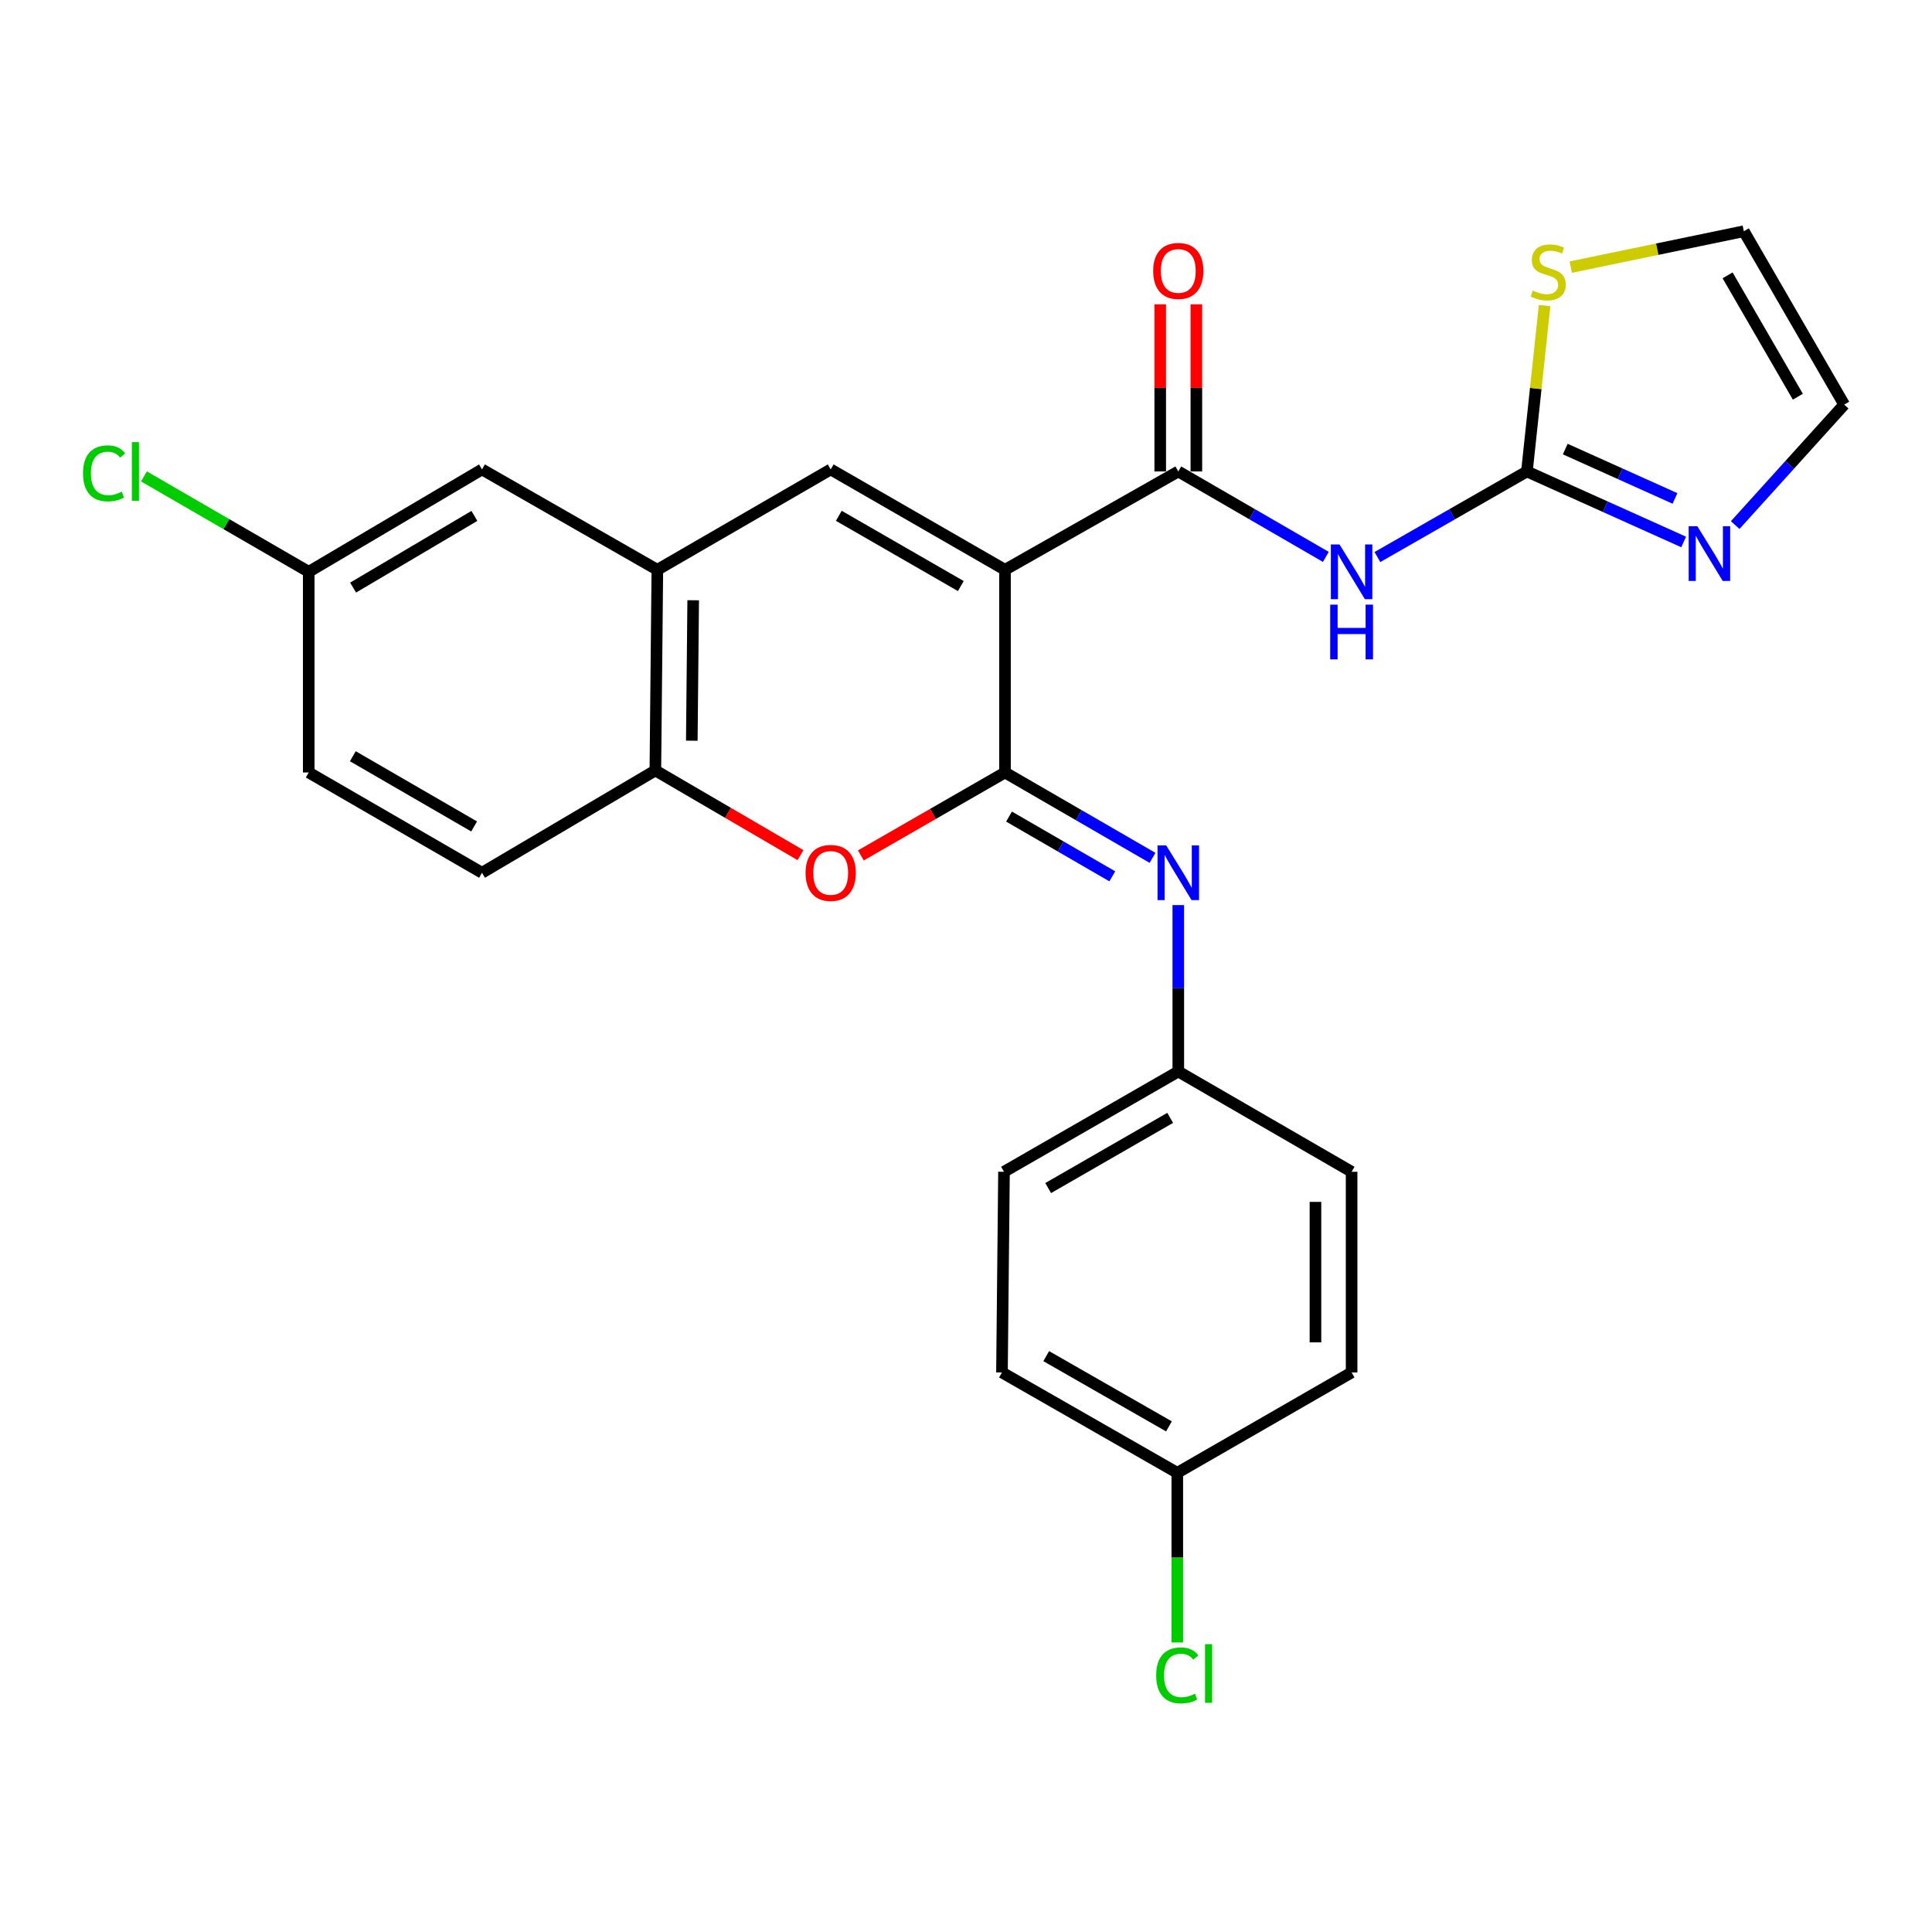 <?xml version='1.0' encoding='iso-8859-1'?>
<svg version='1.1' baseProfile='full'
              xmlns='http://www.w3.org/2000/svg'
                      xmlns:rdkit='http://www.rdkit.org/xml'
                      xmlns:xlink='http://www.w3.org/1999/xlink'
                  xml:space='preserve'
width='1000px' height='1000px' viewBox='0 0 1000 1000'>
<!-- END OF HEADER -->
<rect style='opacity:1.0;fill:#FFFFFF;stroke:none' width='1000' height='1000' x='0' y='0'> </rect>
<path class='bond-0' d='M 520.186,294.923 L 520.186,399.836' style='fill:none;fill-rule:evenodd;stroke:#000000;stroke-width:6px;stroke-linecap:butt;stroke-linejoin:miter;stroke-opacity:1' />
<path class='bond-1' d='M 520.186,294.923 L 609.883,244.025' style='fill:none;fill-rule:evenodd;stroke:#000000;stroke-width:6px;stroke-linecap:butt;stroke-linejoin:miter;stroke-opacity:1' />
<path class='bond-2' d='M 520.186,294.923 L 429.97,242.975' style='fill:none;fill-rule:evenodd;stroke:#000000;stroke-width:6px;stroke-linecap:butt;stroke-linejoin:miter;stroke-opacity:1' />
<path class='bond-2' d='M 497.318,303.343 L 434.167,266.98' style='fill:none;fill-rule:evenodd;stroke:#000000;stroke-width:6px;stroke-linecap:butt;stroke-linejoin:miter;stroke-opacity:1' />
<path class='bond-4' d='M 520.186,399.836 L 482.879,421.3' style='fill:none;fill-rule:evenodd;stroke:#000000;stroke-width:6px;stroke-linecap:butt;stroke-linejoin:miter;stroke-opacity:1' />
<path class='bond-4' d='M 482.879,421.3 L 445.572,442.765' style='fill:none;fill-rule:evenodd;stroke:#FF0000;stroke-width:6px;stroke-linecap:butt;stroke-linejoin:miter;stroke-opacity:1' />
<path class='bond-6' d='M 520.186,399.836 L 558.369,421.931' style='fill:none;fill-rule:evenodd;stroke:#000000;stroke-width:6px;stroke-linecap:butt;stroke-linejoin:miter;stroke-opacity:1' />
<path class='bond-6' d='M 558.369,421.931 L 596.552,444.027' style='fill:none;fill-rule:evenodd;stroke:#0000FF;stroke-width:6px;stroke-linecap:butt;stroke-linejoin:miter;stroke-opacity:1' />
<path class='bond-6' d='M 522.271,422.657 L 548.999,438.124' style='fill:none;fill-rule:evenodd;stroke:#000000;stroke-width:6px;stroke-linecap:butt;stroke-linejoin:miter;stroke-opacity:1' />
<path class='bond-6' d='M 548.999,438.124 L 575.727,453.591' style='fill:none;fill-rule:evenodd;stroke:#0000FF;stroke-width:6px;stroke-linecap:butt;stroke-linejoin:miter;stroke-opacity:1' />
<path class='bond-3' d='M 609.883,244.025 L 648.071,266.139' style='fill:none;fill-rule:evenodd;stroke:#000000;stroke-width:6px;stroke-linecap:butt;stroke-linejoin:miter;stroke-opacity:1' />
<path class='bond-3' d='M 648.071,266.139 L 686.259,288.252' style='fill:none;fill-rule:evenodd;stroke:#0000FF;stroke-width:6px;stroke-linecap:butt;stroke-linejoin:miter;stroke-opacity:1' />
<path class='bond-11' d='M 619.237,244.025 L 619.237,200.772' style='fill:none;fill-rule:evenodd;stroke:#000000;stroke-width:6px;stroke-linecap:butt;stroke-linejoin:miter;stroke-opacity:1' />
<path class='bond-11' d='M 619.237,200.772 L 619.237,157.518' style='fill:none;fill-rule:evenodd;stroke:#FF0000;stroke-width:6px;stroke-linecap:butt;stroke-linejoin:miter;stroke-opacity:1' />
<path class='bond-11' d='M 600.529,244.025 L 600.529,200.772' style='fill:none;fill-rule:evenodd;stroke:#000000;stroke-width:6px;stroke-linecap:butt;stroke-linejoin:miter;stroke-opacity:1' />
<path class='bond-11' d='M 600.529,200.772 L 600.529,157.518' style='fill:none;fill-rule:evenodd;stroke:#FF0000;stroke-width:6px;stroke-linecap:butt;stroke-linejoin:miter;stroke-opacity:1' />
<path class='bond-7' d='M 429.97,242.975 L 340.242,294.923' style='fill:none;fill-rule:evenodd;stroke:#000000;stroke-width:6px;stroke-linecap:butt;stroke-linejoin:miter;stroke-opacity:1' />
<path class='bond-5' d='M 712.944,288.327 L 751.635,266.176' style='fill:none;fill-rule:evenodd;stroke:#0000FF;stroke-width:6px;stroke-linecap:butt;stroke-linejoin:miter;stroke-opacity:1' />
<path class='bond-5' d='M 751.635,266.176 L 790.327,244.025' style='fill:none;fill-rule:evenodd;stroke:#000000;stroke-width:6px;stroke-linecap:butt;stroke-linejoin:miter;stroke-opacity:1' />
<path class='bond-26' d='M 414.343,442.623 L 376.778,420.704' style='fill:none;fill-rule:evenodd;stroke:#FF0000;stroke-width:6px;stroke-linecap:butt;stroke-linejoin:miter;stroke-opacity:1' />
<path class='bond-26' d='M 376.778,420.704 L 339.213,398.786' style='fill:none;fill-rule:evenodd;stroke:#000000;stroke-width:6px;stroke-linecap:butt;stroke-linejoin:miter;stroke-opacity:1' />
<path class='bond-8' d='M 790.327,244.025 L 830.895,262.276' style='fill:none;fill-rule:evenodd;stroke:#000000;stroke-width:6px;stroke-linecap:butt;stroke-linejoin:miter;stroke-opacity:1' />
<path class='bond-8' d='M 830.895,262.276 L 871.464,280.528' style='fill:none;fill-rule:evenodd;stroke:#0000FF;stroke-width:6px;stroke-linecap:butt;stroke-linejoin:miter;stroke-opacity:1' />
<path class='bond-8' d='M 810.173,232.439 L 838.571,245.215' style='fill:none;fill-rule:evenodd;stroke:#000000;stroke-width:6px;stroke-linecap:butt;stroke-linejoin:miter;stroke-opacity:1' />
<path class='bond-8' d='M 838.571,245.215 L 866.969,257.991' style='fill:none;fill-rule:evenodd;stroke:#0000FF;stroke-width:6px;stroke-linecap:butt;stroke-linejoin:miter;stroke-opacity:1' />
<path class='bond-10' d='M 790.327,244.025 L 794.908,201.092' style='fill:none;fill-rule:evenodd;stroke:#000000;stroke-width:6px;stroke-linecap:butt;stroke-linejoin:miter;stroke-opacity:1' />
<path class='bond-10' d='M 794.908,201.092 L 799.489,158.16' style='fill:none;fill-rule:evenodd;stroke:#CCCC00;stroke-width:6px;stroke-linecap:butt;stroke-linejoin:miter;stroke-opacity:1' />
<path class='bond-15' d='M 609.883,468.473 L 609.883,511.54' style='fill:none;fill-rule:evenodd;stroke:#0000FF;stroke-width:6px;stroke-linecap:butt;stroke-linejoin:miter;stroke-opacity:1' />
<path class='bond-15' d='M 609.883,511.54 L 609.883,554.607' style='fill:none;fill-rule:evenodd;stroke:#000000;stroke-width:6px;stroke-linecap:butt;stroke-linejoin:miter;stroke-opacity:1' />
<path class='bond-9' d='M 340.242,294.923 L 339.213,398.786' style='fill:none;fill-rule:evenodd;stroke:#000000;stroke-width:6px;stroke-linecap:butt;stroke-linejoin:miter;stroke-opacity:1' />
<path class='bond-9' d='M 358.795,310.687 L 358.075,383.392' style='fill:none;fill-rule:evenodd;stroke:#000000;stroke-width:6px;stroke-linecap:butt;stroke-linejoin:miter;stroke-opacity:1' />
<path class='bond-13' d='M 340.242,294.923 L 249.485,242.975' style='fill:none;fill-rule:evenodd;stroke:#000000;stroke-width:6px;stroke-linecap:butt;stroke-linejoin:miter;stroke-opacity:1' />
<path class='bond-12' d='M 898.133,271.78 L 926.339,240.602' style='fill:none;fill-rule:evenodd;stroke:#0000FF;stroke-width:6px;stroke-linecap:butt;stroke-linejoin:miter;stroke-opacity:1' />
<path class='bond-12' d='M 926.339,240.602 L 954.545,209.425' style='fill:none;fill-rule:evenodd;stroke:#000000;stroke-width:6px;stroke-linecap:butt;stroke-linejoin:miter;stroke-opacity:1' />
<path class='bond-16' d='M 339.213,398.786 L 249.485,451.741' style='fill:none;fill-rule:evenodd;stroke:#000000;stroke-width:6px;stroke-linecap:butt;stroke-linejoin:miter;stroke-opacity:1' />
<path class='bond-14' d='M 813.019,138.262 L 857.809,128.974' style='fill:none;fill-rule:evenodd;stroke:#CCCC00;stroke-width:6px;stroke-linecap:butt;stroke-linejoin:miter;stroke-opacity:1' />
<path class='bond-14' d='M 857.809,128.974 L 902.598,119.686' style='fill:none;fill-rule:evenodd;stroke:#000000;stroke-width:6px;stroke-linecap:butt;stroke-linejoin:miter;stroke-opacity:1' />
<path class='bond-28' d='M 954.545,209.425 L 902.598,119.686' style='fill:none;fill-rule:evenodd;stroke:#000000;stroke-width:6px;stroke-linecap:butt;stroke-linejoin:miter;stroke-opacity:1' />
<path class='bond-28' d='M 930.562,205.337 L 894.199,142.52' style='fill:none;fill-rule:evenodd;stroke:#000000;stroke-width:6px;stroke-linecap:butt;stroke-linejoin:miter;stroke-opacity:1' />
<path class='bond-17' d='M 249.485,242.975 L 159.799,295.972' style='fill:none;fill-rule:evenodd;stroke:#000000;stroke-width:6px;stroke-linecap:butt;stroke-linejoin:miter;stroke-opacity:1' />
<path class='bond-17' d='M 245.55,267.031 L 182.769,304.129' style='fill:none;fill-rule:evenodd;stroke:#000000;stroke-width:6px;stroke-linecap:butt;stroke-linejoin:miter;stroke-opacity:1' />
<path class='bond-22' d='M 609.883,554.607 L 699.59,606.512' style='fill:none;fill-rule:evenodd;stroke:#000000;stroke-width:6px;stroke-linecap:butt;stroke-linejoin:miter;stroke-opacity:1' />
<path class='bond-23' d='M 609.883,554.607 L 519.667,606.512' style='fill:none;fill-rule:evenodd;stroke:#000000;stroke-width:6px;stroke-linecap:butt;stroke-linejoin:miter;stroke-opacity:1' />
<path class='bond-23' d='M 605.681,578.609 L 542.529,614.943' style='fill:none;fill-rule:evenodd;stroke:#000000;stroke-width:6px;stroke-linecap:butt;stroke-linejoin:miter;stroke-opacity:1' />
<path class='bond-27' d='M 249.485,451.741 L 159.799,399.836' style='fill:none;fill-rule:evenodd;stroke:#000000;stroke-width:6px;stroke-linecap:butt;stroke-linejoin:miter;stroke-opacity:1' />
<path class='bond-27' d='M 245.403,427.763 L 182.623,391.429' style='fill:none;fill-rule:evenodd;stroke:#000000;stroke-width:6px;stroke-linecap:butt;stroke-linejoin:miter;stroke-opacity:1' />
<path class='bond-19' d='M 159.799,295.972 L 159.799,399.836' style='fill:none;fill-rule:evenodd;stroke:#000000;stroke-width:6px;stroke-linecap:butt;stroke-linejoin:miter;stroke-opacity:1' />
<path class='bond-20' d='M 159.799,295.972 L 117.161,271.282' style='fill:none;fill-rule:evenodd;stroke:#000000;stroke-width:6px;stroke-linecap:butt;stroke-linejoin:miter;stroke-opacity:1' />
<path class='bond-20' d='M 117.161,271.282 L 74.523,246.591' style='fill:none;fill-rule:evenodd;stroke:#00CC00;stroke-width:6px;stroke-linecap:butt;stroke-linejoin:miter;stroke-opacity:1' />
<path class='bond-18' d='M 609.364,762.323 L 518.617,710.376' style='fill:none;fill-rule:evenodd;stroke:#000000;stroke-width:6px;stroke-linecap:butt;stroke-linejoin:miter;stroke-opacity:1' />
<path class='bond-18' d='M 605.046,738.294 L 541.523,701.931' style='fill:none;fill-rule:evenodd;stroke:#000000;stroke-width:6px;stroke-linecap:butt;stroke-linejoin:miter;stroke-opacity:1' />
<path class='bond-21' d='M 609.364,762.323 L 609.364,806.231' style='fill:none;fill-rule:evenodd;stroke:#000000;stroke-width:6px;stroke-linecap:butt;stroke-linejoin:miter;stroke-opacity:1' />
<path class='bond-21' d='M 609.364,806.231 L 609.364,850.14' style='fill:none;fill-rule:evenodd;stroke:#00CC00;stroke-width:6px;stroke-linecap:butt;stroke-linejoin:miter;stroke-opacity:1' />
<path class='bond-29' d='M 609.364,762.323 L 699.59,710.376' style='fill:none;fill-rule:evenodd;stroke:#000000;stroke-width:6px;stroke-linecap:butt;stroke-linejoin:miter;stroke-opacity:1' />
<path class='bond-25' d='M 699.59,606.512 L 699.59,710.376' style='fill:none;fill-rule:evenodd;stroke:#000000;stroke-width:6px;stroke-linecap:butt;stroke-linejoin:miter;stroke-opacity:1' />
<path class='bond-25' d='M 680.882,622.092 L 680.882,694.796' style='fill:none;fill-rule:evenodd;stroke:#000000;stroke-width:6px;stroke-linecap:butt;stroke-linejoin:miter;stroke-opacity:1' />
<path class='bond-24' d='M 519.667,606.512 L 518.617,710.376' style='fill:none;fill-rule:evenodd;stroke:#000000;stroke-width:6px;stroke-linecap:butt;stroke-linejoin:miter;stroke-opacity:1' />
<path  class='atom-4' d='M 693.33 281.812
L 702.61 296.812
Q 703.53 298.292, 705.01 300.972
Q 706.49 303.652, 706.57 303.812
L 706.57 281.812
L 710.33 281.812
L 710.33 310.132
L 706.45 310.132
L 696.49 293.732
Q 695.33 291.812, 694.09 289.612
Q 692.89 287.412, 692.53 286.732
L 692.53 310.132
L 688.85 310.132
L 688.85 281.812
L 693.33 281.812
' fill='#0000FF'/>
<path  class='atom-4' d='M 688.51 312.964
L 692.35 312.964
L 692.35 325.004
L 706.83 325.004
L 706.83 312.964
L 710.67 312.964
L 710.67 341.284
L 706.83 341.284
L 706.83 328.204
L 692.35 328.204
L 692.35 341.284
L 688.51 341.284
L 688.51 312.964
' fill='#0000FF'/>
<path  class='atom-5' d='M 416.97 451.821
Q 416.97 445.021, 420.33 441.221
Q 423.69 437.421, 429.97 437.421
Q 436.25 437.421, 439.61 441.221
Q 442.97 445.021, 442.97 451.821
Q 442.97 458.701, 439.57 462.621
Q 436.17 466.501, 429.97 466.501
Q 423.73 466.501, 420.33 462.621
Q 416.97 458.741, 416.97 451.821
M 429.97 463.301
Q 434.29 463.301, 436.61 460.421
Q 438.97 457.501, 438.97 451.821
Q 438.97 446.261, 436.61 443.461
Q 434.29 440.621, 429.97 440.621
Q 425.65 440.621, 423.29 443.421
Q 420.97 446.221, 420.97 451.821
Q 420.97 457.541, 423.29 460.421
Q 425.65 463.301, 429.97 463.301
' fill='#FF0000'/>
<path  class='atom-7' d='M 603.623 437.581
L 612.903 452.581
Q 613.823 454.061, 615.303 456.741
Q 616.783 459.421, 616.863 459.581
L 616.863 437.581
L 620.623 437.581
L 620.623 465.901
L 616.743 465.901
L 606.783 449.501
Q 605.623 447.581, 604.383 445.381
Q 603.183 443.181, 602.823 442.501
L 602.823 465.901
L 599.143 465.901
L 599.143 437.581
L 603.623 437.581
' fill='#0000FF'/>
<path  class='atom-9' d='M 878.534 272.364
L 887.814 287.364
Q 888.734 288.844, 890.214 291.524
Q 891.694 294.204, 891.774 294.364
L 891.774 272.364
L 895.534 272.364
L 895.534 300.684
L 891.654 300.684
L 881.694 284.284
Q 880.534 282.364, 879.294 280.164
Q 878.094 277.964, 877.734 277.284
L 877.734 300.684
L 874.054 300.684
L 874.054 272.364
L 878.534 272.364
' fill='#0000FF'/>
<path  class='atom-11' d='M 793.354 150.401
Q 793.674 150.521, 794.994 151.081
Q 796.314 151.641, 797.754 152.001
Q 799.234 152.321, 800.674 152.321
Q 803.354 152.321, 804.914 151.041
Q 806.474 149.721, 806.474 147.441
Q 806.474 145.881, 805.674 144.921
Q 804.914 143.961, 803.714 143.441
Q 802.514 142.921, 800.514 142.321
Q 797.994 141.561, 796.474 140.841
Q 794.994 140.121, 793.914 138.601
Q 792.874 137.081, 792.874 134.521
Q 792.874 130.961, 795.274 128.761
Q 797.714 126.561, 802.514 126.561
Q 805.794 126.561, 809.514 128.121
L 808.594 131.201
Q 805.194 129.801, 802.634 129.801
Q 799.874 129.801, 798.354 130.961
Q 796.834 132.081, 796.874 134.041
Q 796.874 135.561, 797.634 136.481
Q 798.434 137.401, 799.554 137.921
Q 800.714 138.441, 802.634 139.041
Q 805.194 139.841, 806.714 140.641
Q 808.234 141.441, 809.314 143.081
Q 810.434 144.681, 810.434 147.441
Q 810.434 151.361, 807.794 153.481
Q 805.194 155.561, 800.834 155.561
Q 798.314 155.561, 796.394 155.001
Q 794.514 154.481, 792.274 153.561
L 793.354 150.401
' fill='#CCCC00'/>
<path  class='atom-12' d='M 596.883 140.242
Q 596.883 133.442, 600.243 129.642
Q 603.603 125.842, 609.883 125.842
Q 616.163 125.842, 619.523 129.642
Q 622.883 133.442, 622.883 140.242
Q 622.883 147.122, 619.483 151.042
Q 616.083 154.922, 609.883 154.922
Q 603.643 154.922, 600.243 151.042
Q 596.883 147.162, 596.883 140.242
M 609.883 151.722
Q 614.203 151.722, 616.523 148.842
Q 618.883 145.922, 618.883 140.242
Q 618.883 134.682, 616.523 131.882
Q 614.203 129.042, 609.883 129.042
Q 605.563 129.042, 603.203 131.842
Q 600.883 134.642, 600.883 140.242
Q 600.883 145.962, 603.203 148.842
Q 605.563 151.722, 609.883 151.722
' fill='#FF0000'/>
<path  class='atom-21' d='M 42.971 245.005
Q 42.971 237.965, 46.251 234.285
Q 49.571 230.565, 55.851 230.565
Q 61.691 230.565, 64.811 234.685
L 62.171 236.845
Q 59.891 233.845, 55.851 233.845
Q 51.571 233.845, 49.291 236.725
Q 47.051 239.565, 47.051 245.005
Q 47.051 250.605, 49.371 253.485
Q 51.731 256.365, 56.291 256.365
Q 59.411 256.365, 63.051 254.485
L 64.171 257.485
Q 62.691 258.445, 60.451 259.005
Q 58.211 259.565, 55.731 259.565
Q 49.571 259.565, 46.251 255.805
Q 42.971 252.045, 42.971 245.005
' fill='#00CC00'/>
<path  class='atom-21' d='M 68.251 228.845
L 71.931 228.845
L 71.931 259.205
L 68.251 259.205
L 68.251 228.845
' fill='#00CC00'/>
<path  class='atom-22' d='M 598.444 867.176
Q 598.444 860.136, 601.724 856.456
Q 605.044 852.736, 611.324 852.736
Q 617.164 852.736, 620.284 856.856
L 617.644 859.016
Q 615.364 856.016, 611.324 856.016
Q 607.044 856.016, 604.764 858.896
Q 602.524 861.736, 602.524 867.176
Q 602.524 872.776, 604.844 875.656
Q 607.204 878.536, 611.764 878.536
Q 614.884 878.536, 618.524 876.656
L 619.644 879.656
Q 618.164 880.616, 615.924 881.176
Q 613.684 881.736, 611.204 881.736
Q 605.044 881.736, 601.724 877.976
Q 598.444 874.216, 598.444 867.176
' fill='#00CC00'/>
<path  class='atom-22' d='M 623.724 851.016
L 627.404 851.016
L 627.404 881.376
L 623.724 881.376
L 623.724 851.016
' fill='#00CC00'/>
</svg>
